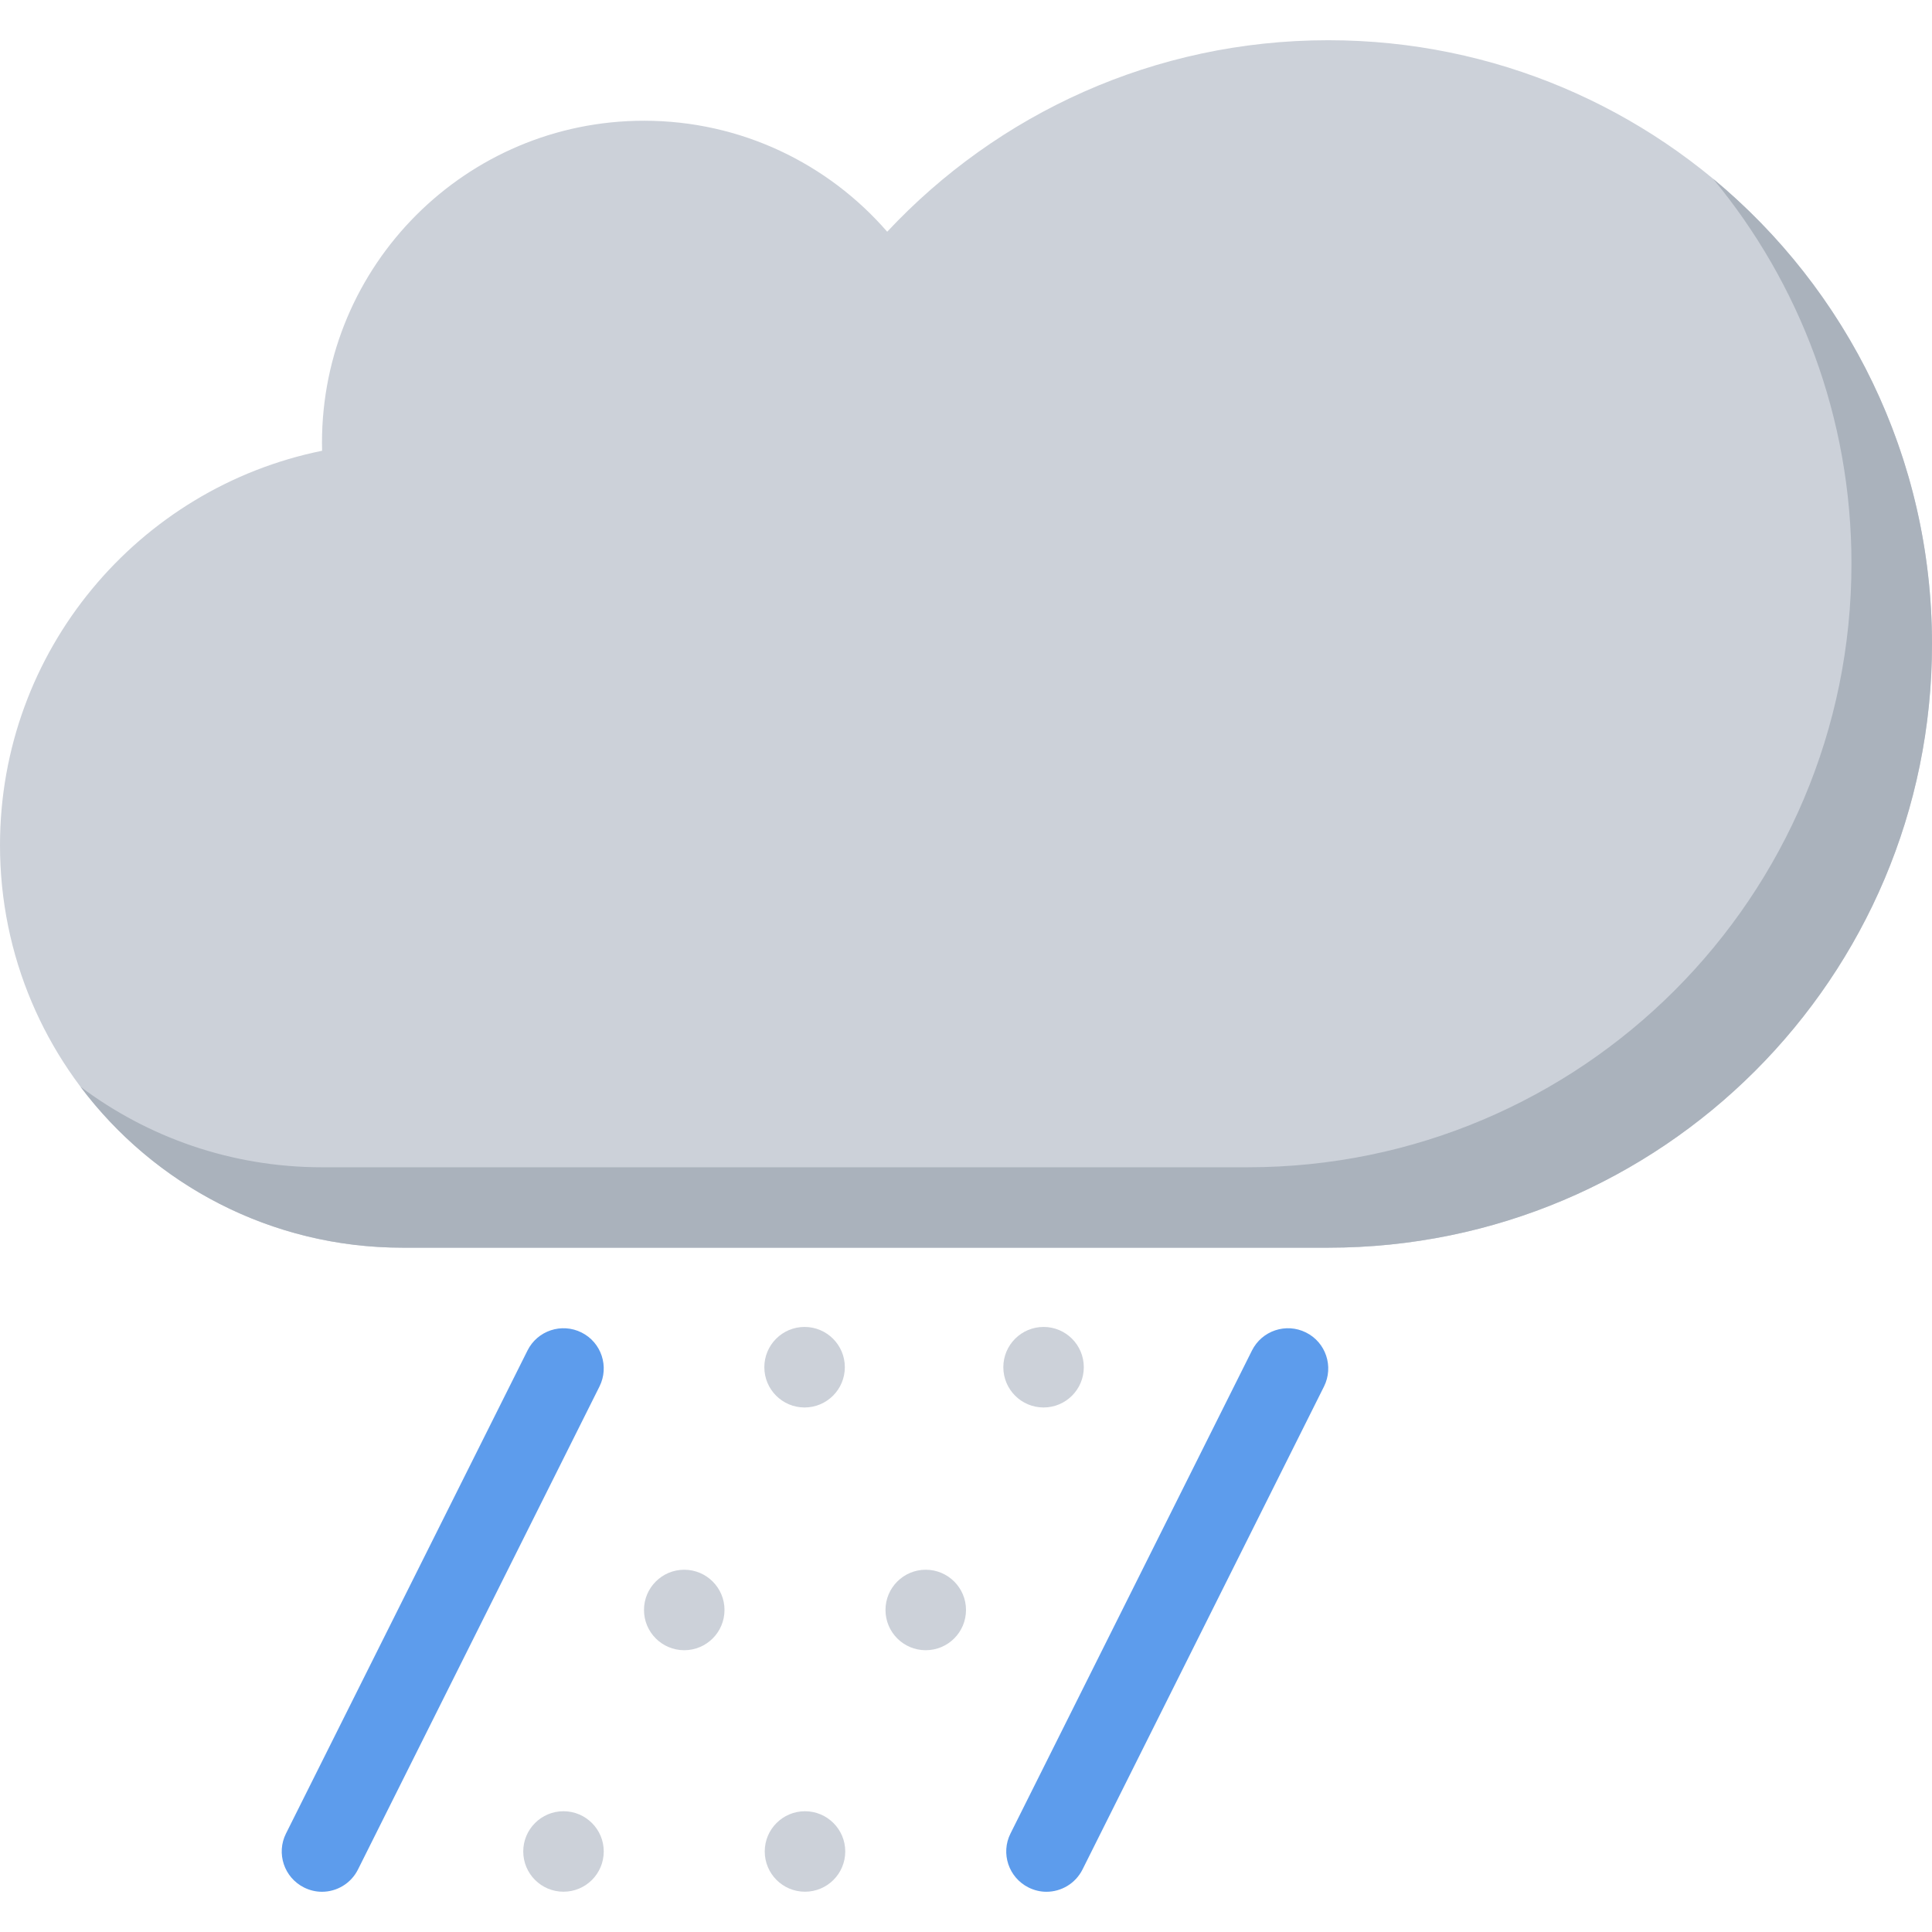 <?xml version="1.0" encoding="iso-8859-1"?>
<!-- Uploaded to: SVG Repo, www.svgrepo.com, Generator: SVG Repo Mixer Tools -->
<svg height="800px" width="800px" version="1.1" id="Layer_1" xmlns="http://www.w3.org/2000/svg" xmlns:xlink="http://www.w3.org/1999/xlink" 
	 viewBox="0 0 511.984 511.984" xml:space="preserve">
<path style="fill:#CCD1D9;" d="M351.989,10.66c-46.123,0-87.677,19.523-116.879,50.749c-15.64-18.023-38.718-29.414-64.451-29.414
	c-47.132,0-85.333,38.202-85.333,85.333c0,0.711,0.008,1.422,0.031,2.125C36.655,129.328,0,172.373,0,223.989
	c0,58.904,47.749,106.652,106.661,106.652h245.328c88.356,0,159.995-71.622,159.995-159.987
	C511.984,82.29,440.346,10.66,351.989,10.66z"/>
<path style="fill:#AAB2BC;" d="M453.954,47.362c22.906,27.687,36.688,63.209,36.688,101.966
	c0,88.356-71.622,160.002-159.995,160.002H85.326c-24.016,0-46.171-7.952-63.998-21.343c19.46,25.905,50.436,42.654,85.333,42.654
	h245.328c88.356,0,159.995-71.622,159.995-159.987C511.984,121.047,489.391,76.705,453.954,47.362z"/>
<g>
	<path style="fill:#CCD1D9;" d="M191.994,426.639c0,5.906-4.781,10.672-10.672,10.672c-5.89,0-10.663-4.766-10.663-10.672
		c0-5.875,4.773-10.656,10.663-10.656C187.213,415.983,191.994,420.764,191.994,426.639z"/>
	<path style="fill:#CCD1D9;" d="M255.992,426.639c0,5.906-4.781,10.672-10.672,10.672c-5.89,0-10.663-4.766-10.663-10.672
		c0-5.875,4.773-10.656,10.663-10.656C251.211,415.983,255.992,420.764,255.992,426.639z"/>
	<path style="fill:#CCD1D9;" d="M287.21,362.312c0,5.891-4.766,10.672-10.655,10.672c-5.898,0-10.672-4.781-10.672-10.672
		c0-5.89,4.773-10.671,10.672-10.671C282.444,351.641,287.21,356.423,287.21,362.312z"/>
	<path style="fill:#CCD1D9;" d="M223.884,362.312c0,5.891-4.78,10.672-10.671,10.672c-5.891,0-10.664-4.781-10.664-10.672
		c0-5.89,4.773-10.671,10.664-10.671C219.104,351.641,223.884,356.423,223.884,362.312z"/>
	<path style="fill:#CCD1D9;" d="M159.995,490.637c0,5.906-4.78,10.672-10.671,10.672c-5.891,0-10.664-4.766-10.664-10.672
		c0-5.875,4.773-10.656,10.664-10.656C155.215,479.981,159.995,484.762,159.995,490.637z"/>
	<path style="fill:#CCD1D9;" d="M223.993,490.637c0,5.906-4.78,10.672-10.671,10.672c-5.891,0-10.664-4.766-10.664-10.672
		c0-5.875,4.773-10.656,10.664-10.656C219.213,479.981,223.993,484.762,223.993,490.637z"/>
</g>
<g>
	<path style="fill:#5D9CEC;" d="M85.318,501.324c-1.602,0-3.227-0.375-4.758-1.141c-5.273-2.641-7.406-9.047-4.773-14.297
		l63.998-127.995c2.633-5.281,9.039-7.406,14.313-4.781c5.266,2.625,7.405,9.03,4.766,14.312L94.865,495.418
		C92.998,499.152,89.232,501.324,85.318,501.324z"/>
	<path style="fill:#5D9CEC;" d="M277.305,501.324c-1.594,0-3.219-0.375-4.75-1.141c-5.273-2.641-7.406-9.047-4.773-14.297
		l63.99-127.995c2.641-5.281,9.046-7.406,14.312-4.781c5.281,2.625,7.406,9.03,4.781,14.312l-63.998,127.996
		C284.991,499.152,281.225,501.324,277.305,501.324z"/>
</g>
</svg>